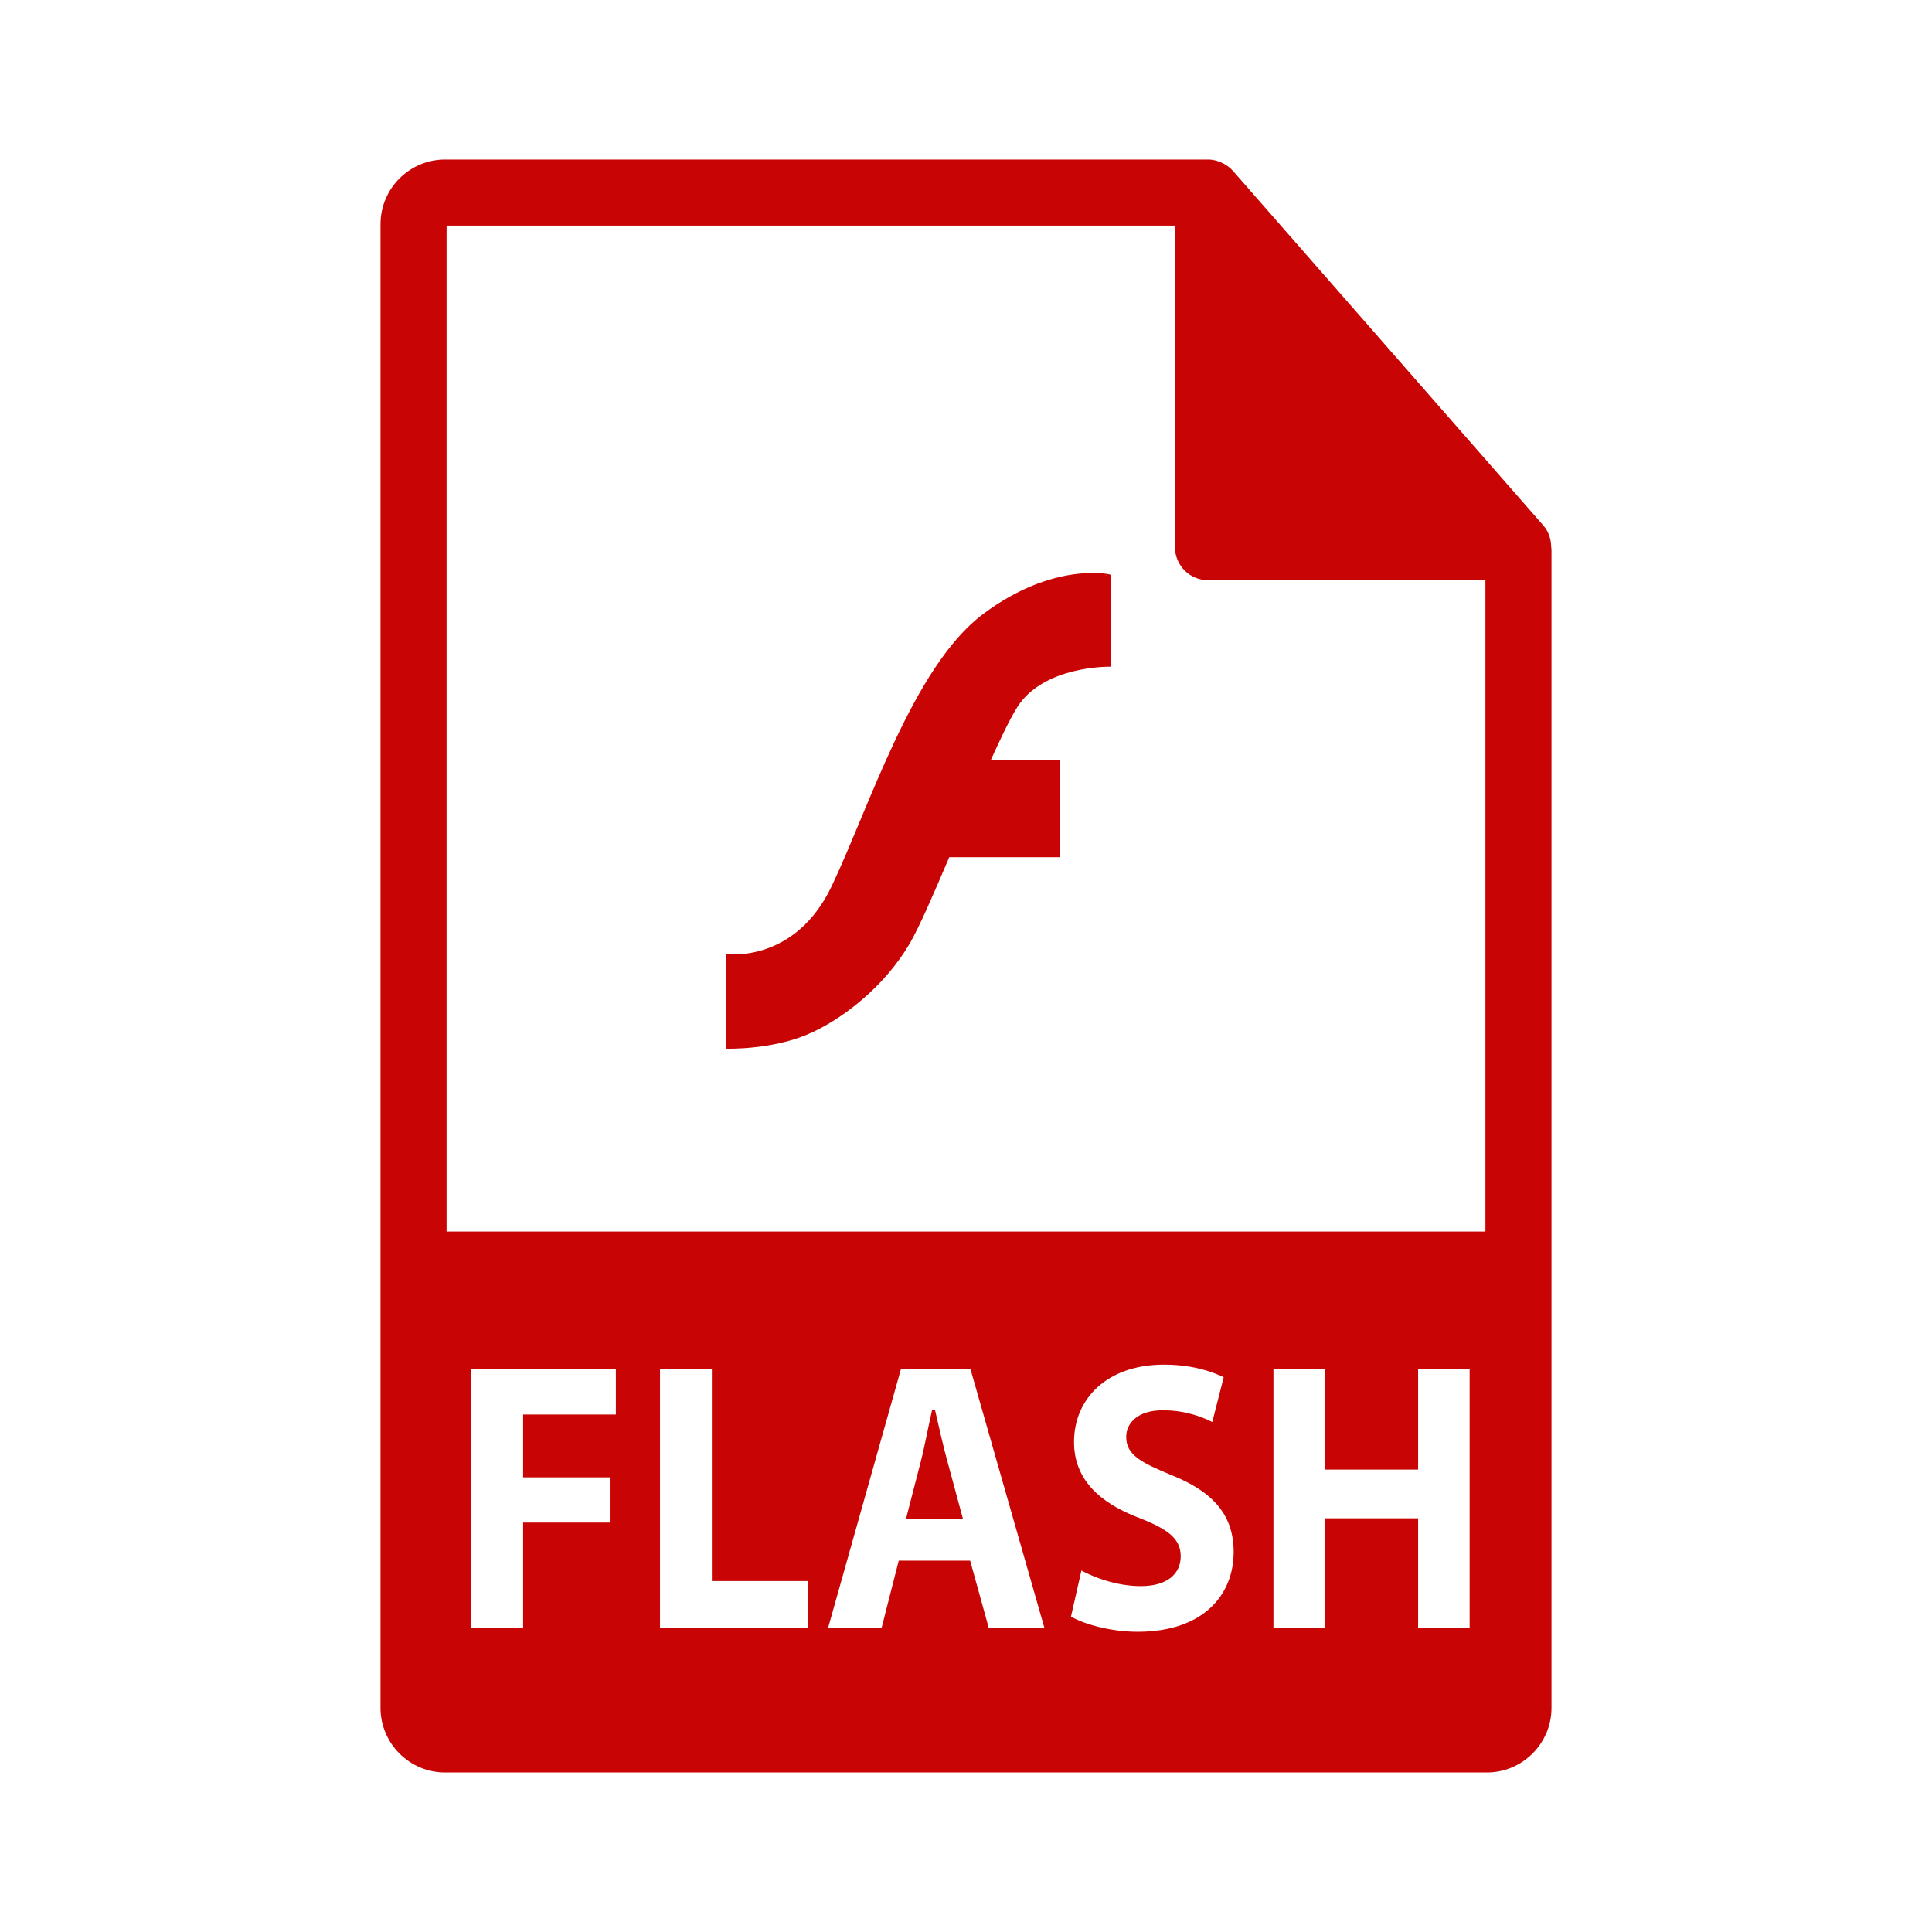 <!DOCTYPE svg PUBLIC "-//W3C//DTD SVG 1.1//EN" "http://www.w3.org/Graphics/SVG/1.1/DTD/svg11.dtd">
<!-- Uploaded to: SVG Repo, www.svgrepo.com, Transformed by: SVG Repo Mixer Tools -->
<svg fill="#c80404" version="1.1" id="Capa_1" xmlns="http://www.w3.org/2000/svg" xmlns:xlink="http://www.w3.org/1999/xlink" width="128px" height="128px" viewBox="-54.83 -54.83 657.95 657.95" xml:space="preserve" stroke="#c80404" transform="matrix(1, 0, 0, 1, 0, 0)rotate(0)">
<g id="SVGRepo_bgCarrier" stroke-width="0"/>
<g id="SVGRepo_tracerCarrier" stroke-linecap="round" stroke-linejoin="round" stroke="#CCCCCC" stroke-width="1.097"/>
<g id="SVGRepo_iconCarrier"> <g> <g> <path d="M263.216,425.947h-0.241c-1.221,5.293-2.434,12.044-3.777,17.199l-4.882,18.924h18.175l-5.111-18.924 C265.903,437.854,264.442,431.24,263.216,425.947z"/> <path d="M472.929,131.385c-0.031-2.514-0.839-4.992-2.566-6.96L364.656,3.667c-0.031-0.029-0.062-0.044-0.084-0.07 c-0.63-0.709-1.365-1.284-2.142-1.795c-0.231-0.149-0.463-0.29-0.704-0.42c-0.672-0.37-1.376-0.667-2.121-0.888 c-0.2-0.058-0.377-0.144-0.577-0.186C358.231,0.113,357.4,0,356.561,0H96.757C84.904,0,75.255,9.644,75.255,21.502V526.79 c0,11.854,9.649,21.501,21.502,21.501h354.775c11.853,0,21.503-9.647,21.503-21.501v-394.2 C473.036,132.186,472.971,131.79,472.929,131.385z M155.403,427.396h-31.581v20.384h29.51v16.415h-29.51v35.854h-18.659v-89.188 h50.24V427.396z M220.777,500.049h-51.339v-89.188h18.659v72.247h32.681V500.049z M281.515,500.049l-6.342-22.898h-23.541 l-5.848,22.898h-19.266l25.114-89.188h24.39l25.486,89.188H281.515z M332.613,501.372c-9.386,0-18.656-2.646-23.287-5.428 l3.781-16.672c4.996,2.776,12.681,5.553,20.608,5.553c8.534,0,13.05-3.842,13.05-9.669c0-5.555-3.905-8.724-13.784-12.566 c-13.66-5.155-22.547-13.366-22.547-26.332c0-15.217,11.696-26.86,31.086-26.86c9.271,0,16.09,2.126,20.973,4.503l-4.143,16.27 c-3.28-1.717-9.144-4.226-17.196-4.226c-8.037,0-11.948,3.963-11.948,8.597c0,5.697,4.625,8.2,15.244,12.568 c14.506,5.827,21.346,14.031,21.346,26.604C365.789,488.667,355.174,501.372,332.613,501.372z M446.158,500.049h-18.542v-37.317 h-30.603v37.317h-18.667v-89.188h18.667v34.27h30.603v-34.27h18.542V500.049z M96.757,365.076V21.502H345.81v110.006 c0,5.935,4.819,10.751,10.751,10.751h94.972v222.816H96.757z"/> <path d="M280.224,154.717c-23.728,17.785-38.752,66.04-51.405,92.531c-12.659,26.489-35.977,23.339-35.977,23.339v31.212 c0,0,14.627,0.41,26.866-4.703c12.284-5.145,26.512-16.635,34.833-30.839c3.236-5.564,8.187-16.998,13.572-29.672h37.439v-32.045 h-23.749c3.659-8.136,6.966-15.029,9.477-18.958c9.107-14.224,31.653-13.858,31.653-13.858v-30.455 C322.933,141.267,303.951,136.918,280.224,154.717z"/> </g> </g> </g>
</svg>